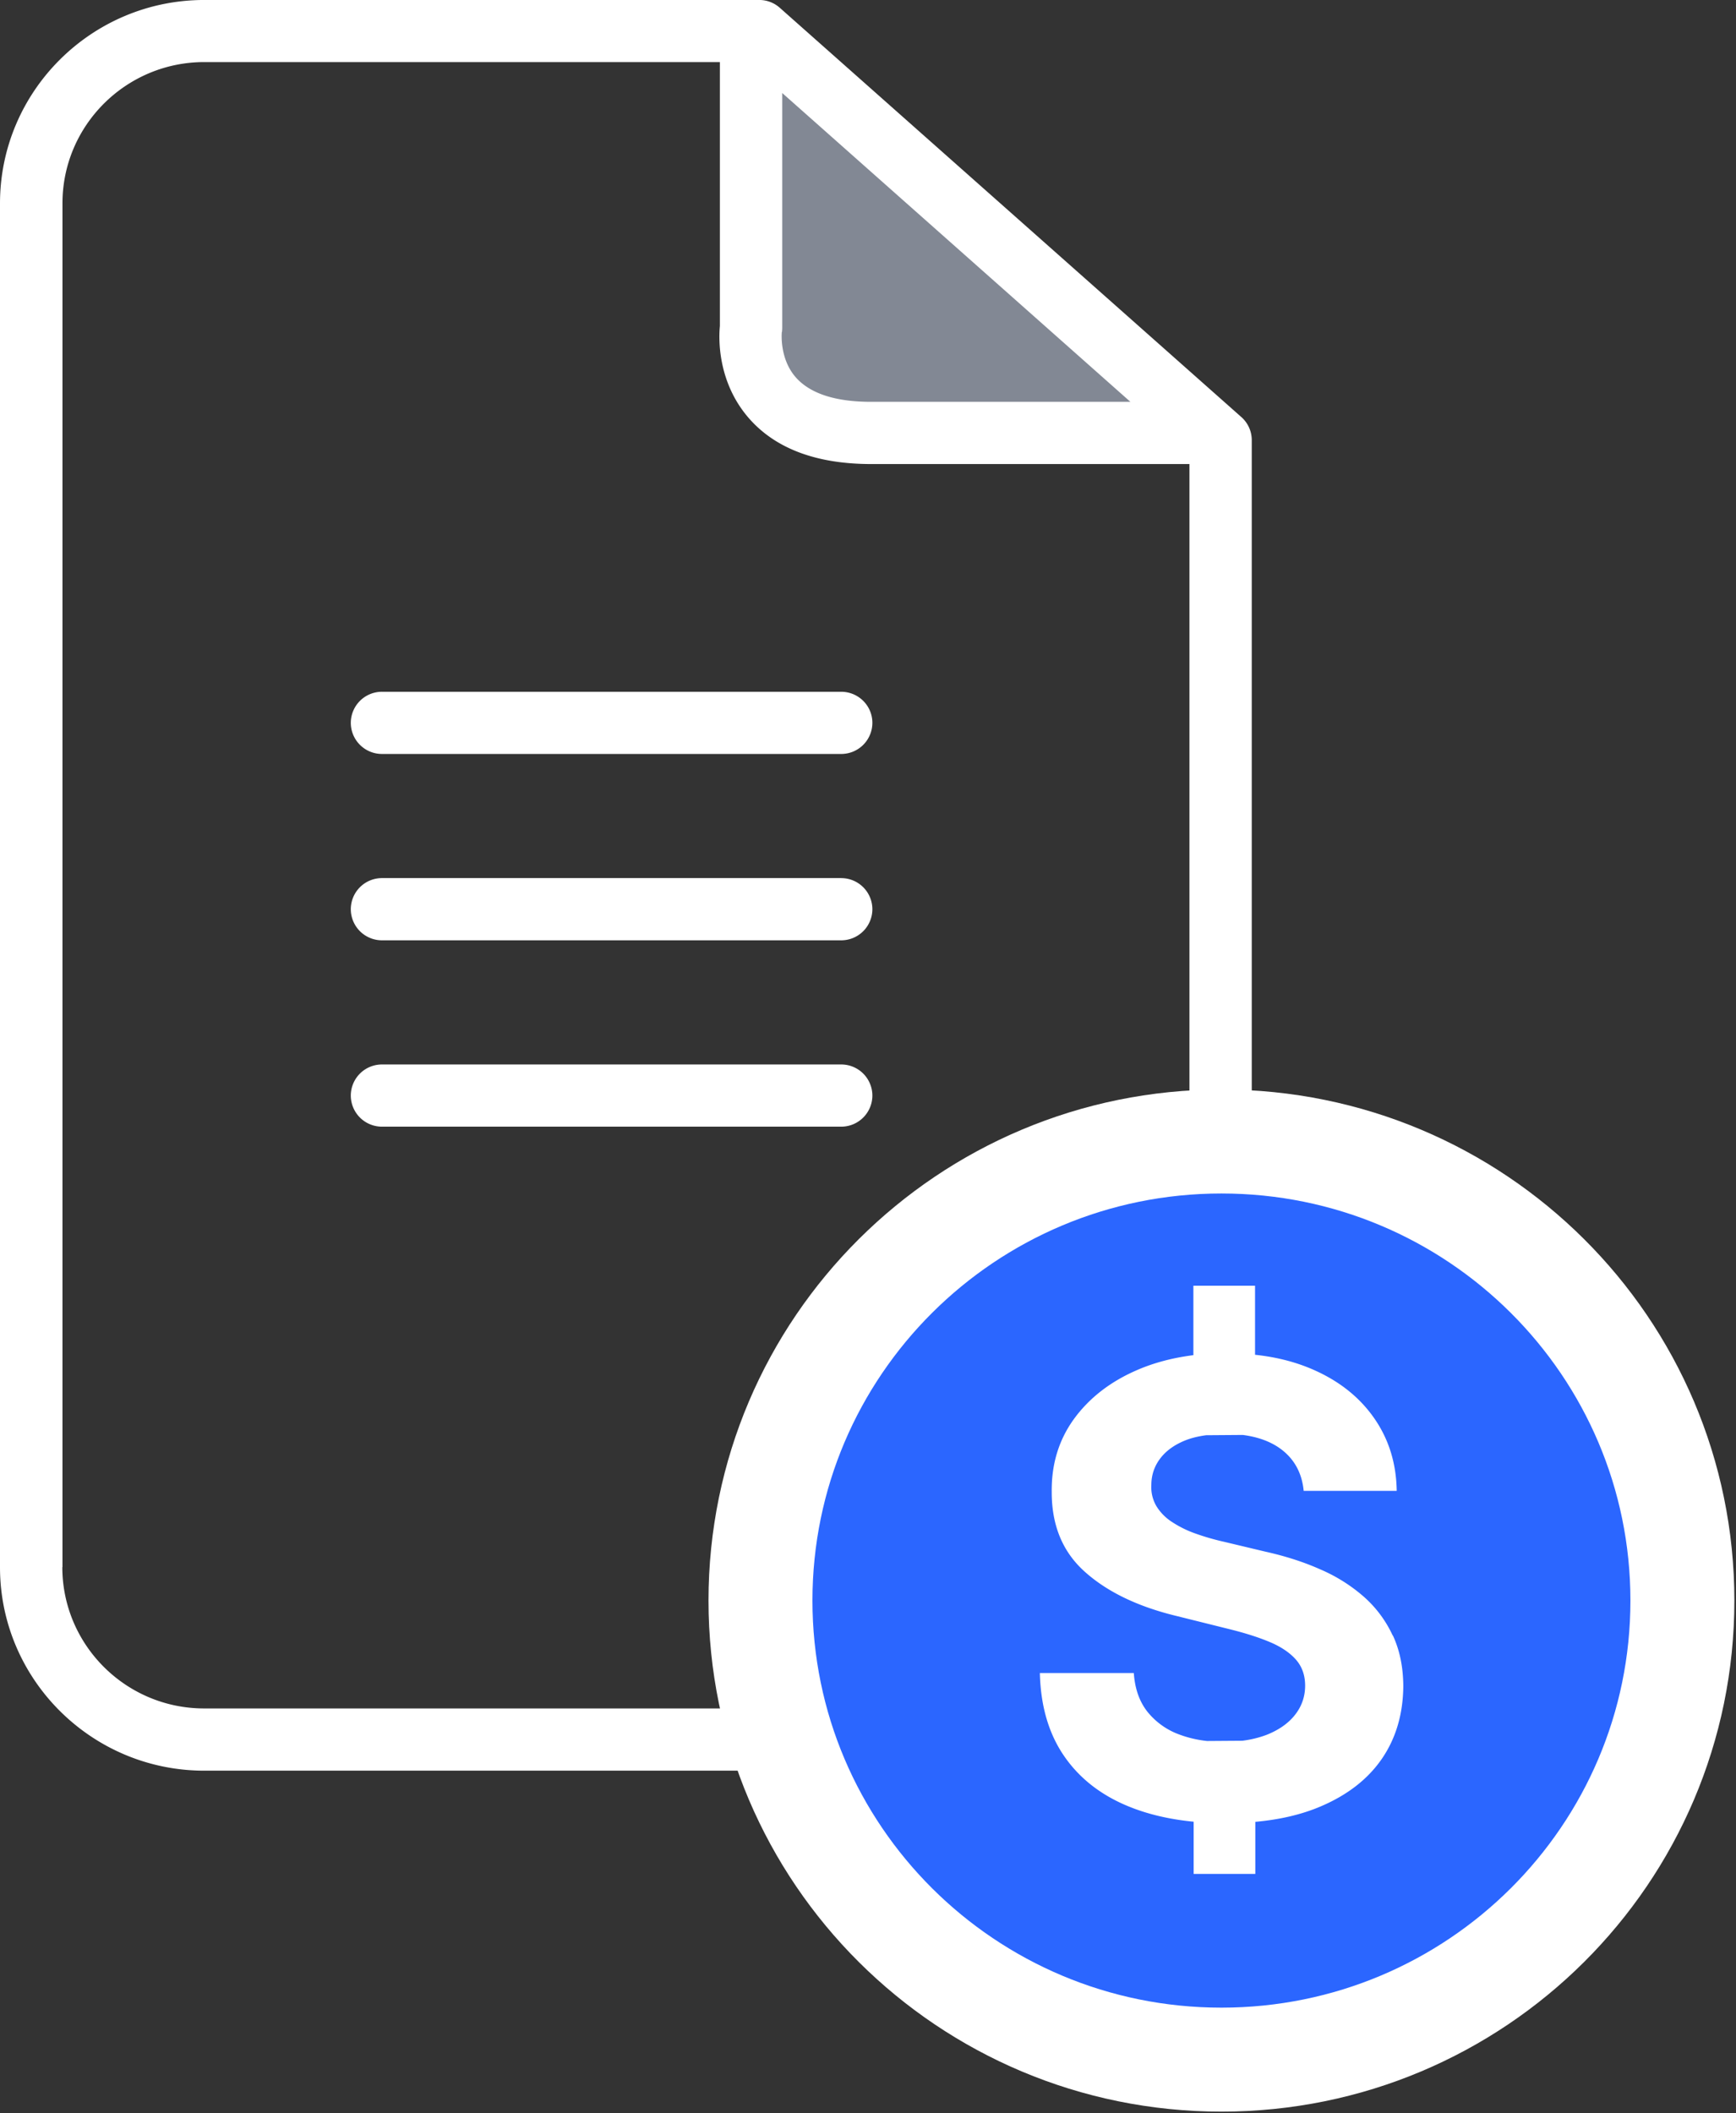 <svg xmlns="http://www.w3.org/2000/svg" width="83" height="101" fill="none"><rect width="100%" height="100%" fill="#333333" stroke="none"/><path fill="#828894" d="M36.36 2.967v17.294h20.5L36.36 2.967Z"/><path fill="#fff" d="M59.848 59.472V21.039c0-.427-.183-.828-.504-1.11L37.286.375a1.473 1.473 0 0 0-.99-.376H9.767C4.379 0 0 4.36 0 9.723v65.186c0 5.357 4.379 9.723 9.766 9.723h39.012a13.922 13.922 0 0 0 7.674 2.296c7.718 0 14-6.254 14-13.938 0-6.518-4.524-11.988-10.604-13.506v-.012ZM37.387 15.87c.006-.063.012-.138.012-.2V4.446l16.646 14.76h-12.4c-1.694 0-2.891-.389-3.578-1.148-.825-.916-.687-2.195-.687-2.195l.007.006Zm-34.4 59.033V9.716c0-3.726 3.043-6.749 6.779-6.749h24.653v12.614c-.056.559-.138 2.666 1.393 4.416 1.272 1.45 3.232 2.183 5.846 2.183h15.21v36.878c-.139 0-.271-.019-.41-.019-7.718 0-14 6.254-14 13.938a13.82 13.82 0 0 0 3.063 8.681H9.759c-3.736 0-6.779-3.03-6.779-6.755h.006Z"/><path fill="#fff" d="M40.222 33.064H18.265a1.49 1.49 0 0 0-1.493 1.486 1.49 1.49 0 0 0 1.493 1.487h21.95a1.49 1.49 0 0 0 1.494-1.487c0-.821-.668-1.486-1.493-1.486h.006Zm0 8.906H18.265a1.49 1.49 0 0 0-1.493 1.488 1.49 1.49 0 0 0 1.493 1.486h21.95a1.49 1.49 0 0 0 1.494-1.486 1.49 1.49 0 0 0-1.493-1.487h.006Zm0 8.908H18.265a1.49 1.49 0 0 0-1.493 1.487 1.49 1.49 0 0 0 1.493 1.486h21.95a1.49 1.49 0 0 0 1.494-1.486 1.49 1.49 0 0 0-1.493-1.487h.006Z"/><path fill="#2B66FF" stroke="#fff" stroke-miterlimit="10" stroke-width="4.97" d="M58.399 98.444c12.171 0 22.038-9.823 22.038-21.942 0-12.118-9.867-21.942-22.038-21.942-12.172 0-22.04 9.824-22.04 21.942 0 12.119 9.868 21.942 22.04 21.942Z"/><path fill="#fff" d="M66.583 78.165a5.596 5.596 0 0 0-1.367-1.838 7.86 7.86 0 0 0-2.08-1.311c-.8-.358-1.682-.64-2.64-.853l-1.971-.47a11.451 11.451 0 0 1-1.355-.39 5.12 5.12 0 0 1-1.115-.545 2.399 2.399 0 0 1-.756-.753 1.78 1.78 0 0 1-.252-1.023c0-.47.138-.89.416-1.26.277-.37.674-.66 1.197-.872.296-.12.636-.201 1.008-.251l1.751-.013c.725.094 1.33.314 1.809.665.648.477 1.02 1.148 1.102 2.007h4.448c-.019-1.304-.372-2.446-1.052-3.437-.68-.991-1.626-1.763-2.848-2.315-.857-.389-1.814-.64-2.873-.752v-3.3h-2.948v3.318c-.99.126-1.903.364-2.741.734-1.26.552-2.25 1.33-2.968 2.315-.718.991-1.077 2.145-1.064 3.469-.007 1.618.523 2.898 1.6 3.851 1.071.954 2.533 1.656 4.385 2.102l2.394.596c.8.194 1.48.407 2.035.64.555.231.977.52 1.267.852.29.333.434.747.434 1.236 0 .527-.163.991-.485 1.399-.321.408-.775.721-1.354.953a5.032 5.032 0 0 1-1.166.283l-1.682.012a5.41 5.41 0 0 1-1.355-.32 3.474 3.474 0 0 1-1.512-1.097c-.378-.49-.586-1.098-.636-1.832h-4.492c.037 1.574.422 2.892 1.153 3.958.73 1.066 1.757 1.87 3.068 2.409.926.382 1.972.627 3.131.74v2.496h2.949v-2.49c1.178-.106 2.224-.351 3.131-.74 1.266-.54 2.243-1.292 2.917-2.27.674-.98 1.015-2.14 1.027-3.476-.006-.91-.17-1.718-.498-2.421l-.012-.006Z"/></svg>